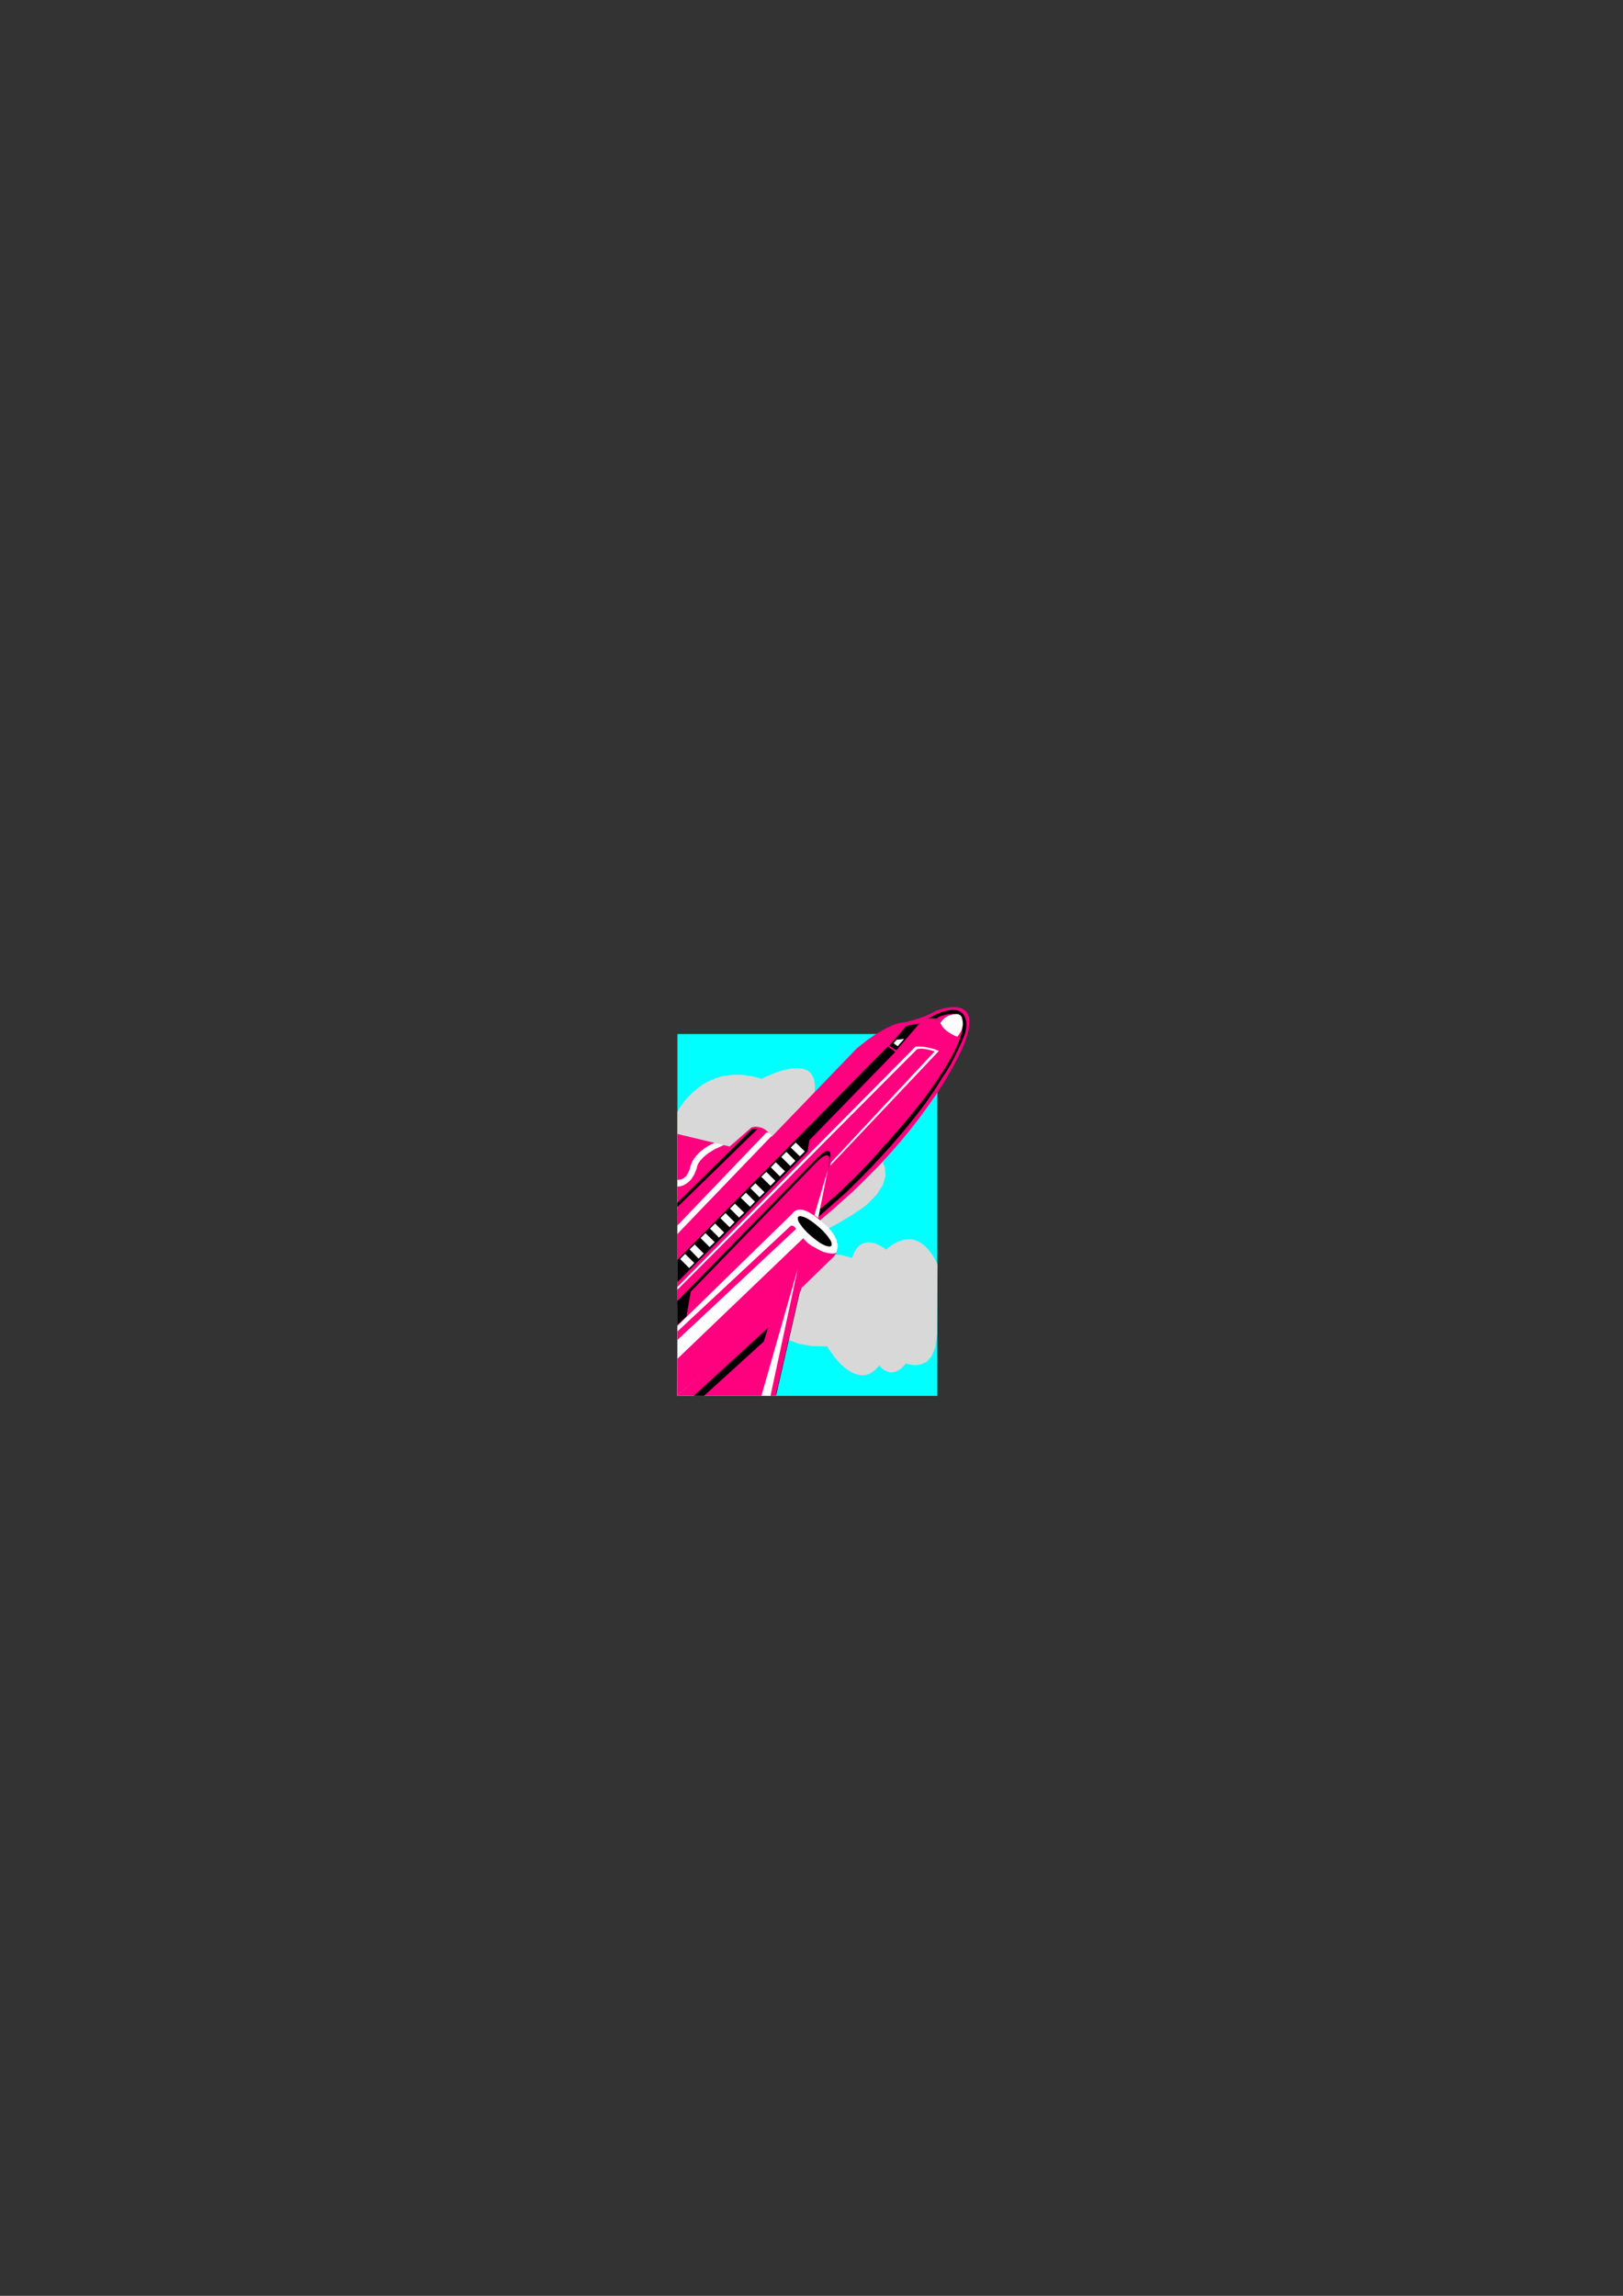 <?xml version="1.0" encoding="utf-8"?>
<!-- Created by UniConvertor 2.0rc4 (https://sk1project.net/) -->
<svg xmlns="http://www.w3.org/2000/svg" height="841.89pt" viewBox="0 0 595.276 841.89" width="595.276pt" version="1.1" xmlns:xlink="http://www.w3.org/1999/xlink" id="0e8eea00-f613-11ea-bf23-dcc15c148e23">

<rect x="0" y="0" width="595.276" height="841.89" fill="#333333" stroke="none"/>

<g>
	<path style="fill:#00ffff;" d="M 343.79,511.881 L 343.79,379.185 248.462,379.185 248.462,511.881 343.79,511.881 Z" />
	<path style="fill:#d8d8d8;" d="M 248.462,407.769 L 248.606,407.553 248.894,406.977 249.47,406.041 250.262,404.889 251.27,403.521 252.566,402.081 254.078,400.569 255.878,399.057 257.894,397.617 260.126,396.393 262.646,395.313 265.454,394.521 268.55,394.161 271.862,394.089 275.534,394.593 279.422,395.601 279.71,395.457 280.646,394.953 282.014,394.377 283.742,393.657 285.758,392.937 287.918,392.289 290.15,391.857 292.31,391.641 294.326,391.857 296.126,392.505 297.566,393.729 298.502,395.601 298.934,398.121 298.718,401.577 297.71,405.897 295.838,411.225 296.342,411.369 297.782,411.657 299.942,412.233 302.678,413.025 305.774,414.033 309.158,415.329 312.542,416.841 315.854,418.569 318.878,420.585 321.47,422.817 323.414,425.337 324.566,428.145 324.782,431.169 323.846,434.409 321.614,438.009 317.87,441.825 317.726,441.897 317.438,442.185 316.862,442.545 316.142,443.121 315.206,443.769 314.054,444.489 312.83,445.353 311.39,446.217 309.806,447.153 308.15,448.161 306.35,449.169 304.406,450.177 302.39,451.185 300.302,452.121 298.214,452.985 295.982,453.849 293.75,454.641 291.446,455.289 289.142,455.793 286.838,456.225 284.606,456.513 282.302,456.585 280.07,456.513 277.838,456.225 275.678,455.793 273.59,455.073 271.574,454.065 269.63,452.841 267.83,451.329 266.102,449.529 264.518,447.441 263.078,444.993 262.934,445.137 262.502,445.497 261.926,446.001 261.062,446.649 260.126,447.369 258.974,448.161 257.822,448.809 256.526,449.385 255.302,449.817 254.006,449.961 252.782,449.889 251.63,449.529 250.622,448.737 249.686,447.513 248.966,445.785 248.462,443.553 248.462,407.769 Z" />
	<path style="fill:#d8d8d8;" d="M 343.862,463.785 L 343.79,463.569 343.574,463.065 343.214,462.345 342.71,461.337 341.99,460.257 341.198,459.105 340.262,457.953 339.11,456.801 337.886,455.865 336.446,455.073 334.934,454.569 333.206,454.425 331.406,454.641 329.39,455.289 327.302,456.441 324.998,458.241 324.926,458.169 324.566,457.953 324.134,457.593 323.558,457.233 322.766,456.801 321.974,456.369 321.038,456.009 320.03,455.721 319.022,455.577 317.942,455.577 316.934,455.865 315.854,456.297 314.918,457.017 313.982,458.097 313.19,459.537 312.47,461.337 312.326,461.265 311.894,461.121 311.174,460.905 310.31,460.689 309.23,460.401 308.078,460.185 306.782,460.041 305.486,460.041 304.118,460.185 302.75,460.401 301.454,460.905 300.302,461.625 299.222,462.633 298.358,463.929 297.638,465.585 297.206,467.601 296.918,467.889 296.054,468.753 294.758,470.049 293.246,471.777 291.59,473.793 289.934,476.025 288.422,478.473 287.126,480.921 286.334,483.441 286.046,485.817 286.406,487.977 287.63,489.921 289.79,491.577 293.03,492.801 297.566,493.593 303.398,493.737 303.542,493.953 303.83,494.529 304.406,495.321 305.198,496.401 306.062,497.625 307.142,498.921 308.366,500.217 309.734,501.441 311.174,502.521 312.686,503.385 314.27,504.033 315.854,504.321 317.582,504.249 319.238,503.601 320.894,502.449 322.55,500.721 322.766,501.009 323.27,501.585 324.134,502.305 325.358,502.953 326.798,503.313 328.454,503.025 330.326,502.017 332.342,500.001 332.774,500.145 333.998,500.433 335.726,500.649 337.742,500.361 339.83,499.425 341.63,497.481 342.998,494.241 343.718,489.489 343.862,463.785 Z" />
	<path style="fill:#ff007f;" d="M 248.462,452.697 L 314.198,384.513 314.342,384.369 314.702,384.081 315.278,383.649 316.07,383.001 317.006,382.281 318.086,381.417 319.31,380.553 320.678,379.617 322.046,378.753 323.558,377.889 325.07,377.025 326.582,376.305 328.094,375.657 329.534,375.225 330.974,374.937 332.342,374.793 332.63,374.721 333.422,374.505 334.646,374.217 336.23,373.713 337.958,373.137 339.83,372.417 341.702,371.553 343.502,370.617 343.79,370.473 344.582,370.257 345.806,369.897 347.318,369.537 348.974,369.321 350.63,369.321 352.214,369.609 353.654,370.329 354.374,370.977 354.95,371.841 355.382,372.849 355.526,374.145 355.526,375.729 355.31,377.529 354.734,379.617 353.942,382.065 353.942,382.137 353.798,382.425 353.654,382.857 353.366,383.433 353.078,384.153 352.646,385.089 352.142,386.169 351.566,387.321 350.918,388.689 350.126,390.129 349.262,391.713 348.254,393.441 347.174,395.313 346.022,397.257 344.654,399.345 343.286,401.505 341.702,403.737 340.046,406.113 338.246,408.561 336.374,411.081 334.286,413.745 332.126,416.409 329.822,419.145 327.302,422.025 324.71,424.905 321.974,427.857 319.022,430.809 315.926,433.905 312.758,437.001 309.302,440.097 305.774,443.265 302.03,446.433 248.462,495.249 248.462,452.697 Z" />
	<path style="fill:#ff007f;" d="M 248.462,415.833 L 248.462,452.697 283.31,417.273 282.086,415.545 280.79,414.321 279.494,413.601 278.27,413.313 277.19,413.169 276.398,413.241 275.822,413.385 275.606,413.457 267.614,420.441 248.462,415.833 Z" />
	<path style="fill:#000000;" d="M 248.462,477.105 L 299.582,424.833 299.87,424.545 300.662,423.825 301.67,422.961 302.75,422.241 303.758,422.025 304.478,422.529 304.622,424.041 304.118,426.921 284.678,511.593 248.462,511.593 248.462,477.105 Z" />
	<path style="fill:#ffffff;" d="M 262.142,419.073 L 261.854,419.217 260.99,419.577 259.766,420.225 258.326,421.161 256.742,422.385 255.302,423.897 254.006,425.697 253.142,427.857 253.07,428.073 252.998,428.649 252.71,429.441 252.278,430.305 251.702,431.241 250.838,431.961 249.83,432.537 248.462,432.681 248.462,435.129 248.678,435.129 249.254,435.057 250.19,434.841 251.27,434.337 252.422,433.545 253.574,432.393 254.654,430.665 255.59,428.361 255.59,428.145 255.734,427.569 256.094,426.705 256.814,425.625 258.038,424.329 259.766,422.889 262.214,421.377 265.526,419.865 265.526,419.865 262.142,419.073 Z" />
	<path style="fill:#000000;" d="M 248.462,441.033 L 275.966,413.961 277.91,413.961 248.462,442.617 248.462,441.033 Z" />
	<path style="fill:#ffffff;" d="M 248.462,449.385 L 281.078,415.329 281.294,415.329 281.726,415.329 282.374,415.689 283.022,416.553 248.462,452.481 248.462,449.385 Z" />
	<path style="fill:#000000;" d="M 248.462,461.985 L 325.574,383.793 328.382,385.737 296.846,418.137 296.198,422.241 248.462,470.121 248.462,461.985 Z" />
	<path style="fill:#ffffff;" d="M 248.462,471.921 L 335.798,383.793 336.014,383.793 336.59,383.793 337.526,383.793 338.678,383.865 339.974,384.081 341.414,384.369 342.926,384.801 344.366,385.377 304.478,427.497 304.838,426.273 342.782,385.593 342.638,385.521 342.134,385.377 341.414,385.161 340.55,384.945 339.542,384.729 338.462,384.585 337.382,384.585 336.374,384.729 248.462,472.929 248.462,471.921 Z" />
	<path style="fill:#ffffff;" d="M 293.39,424.041 L 295.19,422.241 291.878,419.001 290.006,420.801 293.39,424.041 Z" />
	<path style="fill:#ffffff;" d="M 289.862,427.569 L 291.734,425.697 288.422,422.385 286.55,424.257 289.862,427.569 Z" />
	<path style="fill:#ffffff;" d="M 286.046,431.385 L 287.918,429.513 284.534,426.201 282.734,428.073 286.046,431.385 Z" />
	<path style="fill:#ffffff;" d="M 282.59,434.841 L 284.39,433.041 281.078,429.729 279.206,431.529 282.59,434.841 Z" />
	<path style="fill:#ffffff;" d="M 278.558,439.017 L 280.43,437.217 277.046,433.905 275.246,435.705 278.558,439.017 Z" />
	<path style="fill:#ffffff;" d="M 275.102,442.545 L 276.902,440.673 273.59,437.361 271.718,439.233 275.102,442.545 Z" />
	<path style="fill:#ffffff;" d="M 271.07,446.505 L 272.942,444.705 269.558,441.393 267.758,443.193 271.07,446.505 Z" />
	<path style="fill:#ffffff;" d="M 267.614,450.033 L 269.414,448.161 266.102,444.849 264.23,446.721 267.614,450.033 Z" />
	<path style="fill:#ffffff;" d="M 263.726,453.849 L 265.598,451.977 262.286,448.665 260.414,450.537 263.726,453.849 Z" />
	<path style="fill:#ffffff;" d="M 260.27,457.305 L 262.142,455.505 258.758,452.193 256.958,453.993 260.27,457.305 Z" />
	<path style="fill:#ffffff;" d="M 256.238,461.553 L 258.11,459.681 254.798,456.369 252.926,458.169 256.238,461.553 Z" />
	<path style="fill:#ffffff;" d="M 252.782,465.009 L 254.654,463.137 251.27,459.825 249.47,461.697 252.782,465.009 Z" />
	<path style="fill:#000000;" d="M 326.15,383.433 L 328.742,385.161 337.238,375.297 332.486,376.161 326.15,383.433 Z" />
	<path style="fill:#000000;" d="M 340.334,373.569 L 340.406,373.497 340.694,373.353 341.054,373.137 341.63,372.849 342.278,372.489 342.998,372.129 343.862,371.769 344.726,371.409 345.662,371.049 346.598,370.761 347.606,370.545 348.542,370.401 349.478,370.329 350.414,370.401 351.206,370.545 351.998,370.905 352.142,370.977 352.574,371.193 353.078,371.697 353.654,372.417 354.086,373.425 354.446,374.793 354.446,376.449 354.086,378.609 353.942,379.041 353.438,380.337 352.646,382.209 351.566,384.585 350.27,387.249 348.83,390.057 347.174,392.865 345.374,395.529 345.302,395.745 344.942,396.249 344.366,397.185 343.574,398.481 342.566,400.065 341.198,402.009 339.614,404.313 337.742,406.833 335.51,409.713 332.99,412.881 330.11,416.337 326.942,420.009 323.342,423.969 319.454,428.145 315.134,432.537 310.382,437.217 300.302,446.145 300.806,443.337 300.878,443.265 301.166,443.049 301.67,442.689 302.318,442.113 303.11,441.465 304.046,440.601 305.198,439.665 306.494,438.513 307.934,437.145 309.446,435.705 311.174,434.049 313.046,432.249 314.99,430.305 317.078,428.145 319.238,425.841 321.542,423.321 321.686,423.177 322.118,422.673 322.838,421.881 323.702,420.873 324.782,419.649 326.078,418.281 327.446,416.697 328.886,415.041 330.398,413.313 331.91,411.513 333.494,409.641 334.934,407.841 336.374,406.113 337.742,404.385 338.966,402.873 339.974,401.433 340.046,401.289 340.406,400.857 340.838,400.209 341.486,399.345 342.278,398.265 343.142,397.041 344.078,395.673 345.014,394.161 346.094,392.577 347.102,390.849 348.11,389.121 349.118,387.393 350.054,385.593 350.846,383.865 351.638,382.137 352.214,380.481 352.358,379.977 352.718,378.753 353.006,377.241 353.078,375.801 351.134,380.193 350.918,380.121 350.414,379.833 349.55,379.401 348.614,378.825 347.534,378.105 346.526,377.241 345.59,376.233 344.87,375.081 344.942,375.009 345.086,374.721 345.374,374.361 345.806,374.001 346.238,373.497 346.814,373.137 347.39,372.777 348.038,372.489 349.046,372.129 349.622,371.913 349.838,371.841 349.91,371.769 349.694,371.769 349.118,371.841 348.254,371.913 347.246,371.985 346.166,372.273 345.158,372.561 344.222,372.993 343.502,373.569 343.43,373.569 343.142,373.497 342.782,373.497 342.35,373.425 341.846,373.425 341.27,373.425 340.766,373.497 340.334,373.569 Z" />
	<path style="fill:#ff007f;" d="M 248.462,478.689 L 299.222,426.417 299.51,426.129 300.302,425.409 301.31,424.545 302.39,423.825 303.398,423.609 304.118,424.113 304.262,425.625 303.758,428.505 284.462,511.809 248.246,511.809 248.462,478.689 Z" />
	<path style="fill:#ffffff;" d="M 303.614,429.009 L 298.718,445.569 300.086,446.649 303.614,429.009 Z" />
	<path style="fill:#ffffff;" d="M 248.462,486.177 L 290.582,445.065 290.726,444.849 291.086,444.417 291.806,443.913 292.886,443.553 294.398,443.625 296.342,444.345 298.79,445.857 301.814,448.377 302.246,448.737 303.254,449.601 304.55,450.969 305.846,452.769 306.854,454.785 307.286,456.945 306.782,459.249 305.126,461.409 294.11,472.209 248.462,511.593 248.462,486.177 Z" />
	<path style="fill:#000000;" d="M 300.23,449.889 L 299.006,448.881 297.782,447.945 296.63,447.153 295.55,446.577 294.614,446.217 293.75,446.001 293.174,446.001 292.742,446.217 292.598,446.649 292.67,447.297 292.958,448.089 293.534,448.953 294.254,449.961 295.118,450.969 296.198,452.121 297.422,453.201 298.646,454.209 299.87,455.145 301.022,455.937 302.102,456.513 303.038,456.873 303.902,457.089 304.478,457.089 304.91,456.873 305.054,456.441 304.982,455.793 304.694,455.001 304.118,454.137 303.398,453.129 302.534,452.121 301.454,450.969 300.23,449.889 Z" />
	<path style="fill:#000000;" d="M 253.646,471.921 L 251.774,482.721 248.462,485.817 248.462,477.105 253.646,471.921 Z" />
	<path style="fill:#ff007f;" d="M 248.462,511.593 L 248.462,498.273 294.614,454.065 294.686,454.857 294.902,456.729 295.478,459.249 296.486,461.625 293.75,473.361 248.462,511.593 Z" />
	<path style="fill:#000000;" d="M 281.726,486.897 L 254.51,511.809 258.182,511.881 280.142,491.937 281.726,486.897 Z" />
	<path style="fill:#ffffff;" d="M 292.67,465.009 L 279.278,511.809 282.59,511.881 292.67,465.009 Z" />
	<path style="fill:#ff007f;" d="M 294.11,472.209 L 305.918,460.689 306.926,459.105 306.926,459.177 306.782,459.321 306.566,459.465 306.206,459.609 305.63,459.681 304.766,459.681 303.542,459.465 302.03,459.105 301.742,458.961 301.094,458.673 300.086,458.169 298.934,457.521 297.638,456.801 296.414,455.937 295.406,455.001 294.614,454.065 294.11,472.209 Z" />
	<path style="fill:#ff007f;" d="M 248.462,488.265 L 290.078,449.457 290.222,449.457 290.726,449.457 291.302,449.817 292.022,450.609 248.462,491.361 248.462,488.265 Z" />
	<path style="fill:#ffffff;" d="M 327.734,382.569 L 329.246,383.649 331.622,380.985 328.886,381.273 327.734,382.569 Z" />
	<path style="fill:#ffffff;" d="M 344.87,375.081 L 344.942,375.009 345.158,374.721 345.518,374.289 345.95,373.785 346.526,373.281 347.174,372.849 347.966,372.417 348.83,372.201 348.974,372.129 349.406,371.985 350.054,371.913 350.774,371.841 351.494,371.913 352.142,372.273 352.718,372.921 353.006,374.001 353.006,374.145 353.078,374.505 353.15,375.081 353.15,375.873 352.934,376.809 352.646,377.889 351.998,378.969 351.134,380.193 350.918,380.121 350.342,379.905 349.478,379.473 348.47,378.897 347.39,378.177 346.382,377.313 345.518,376.305 344.87,375.081 Z" />
</g>
</svg>